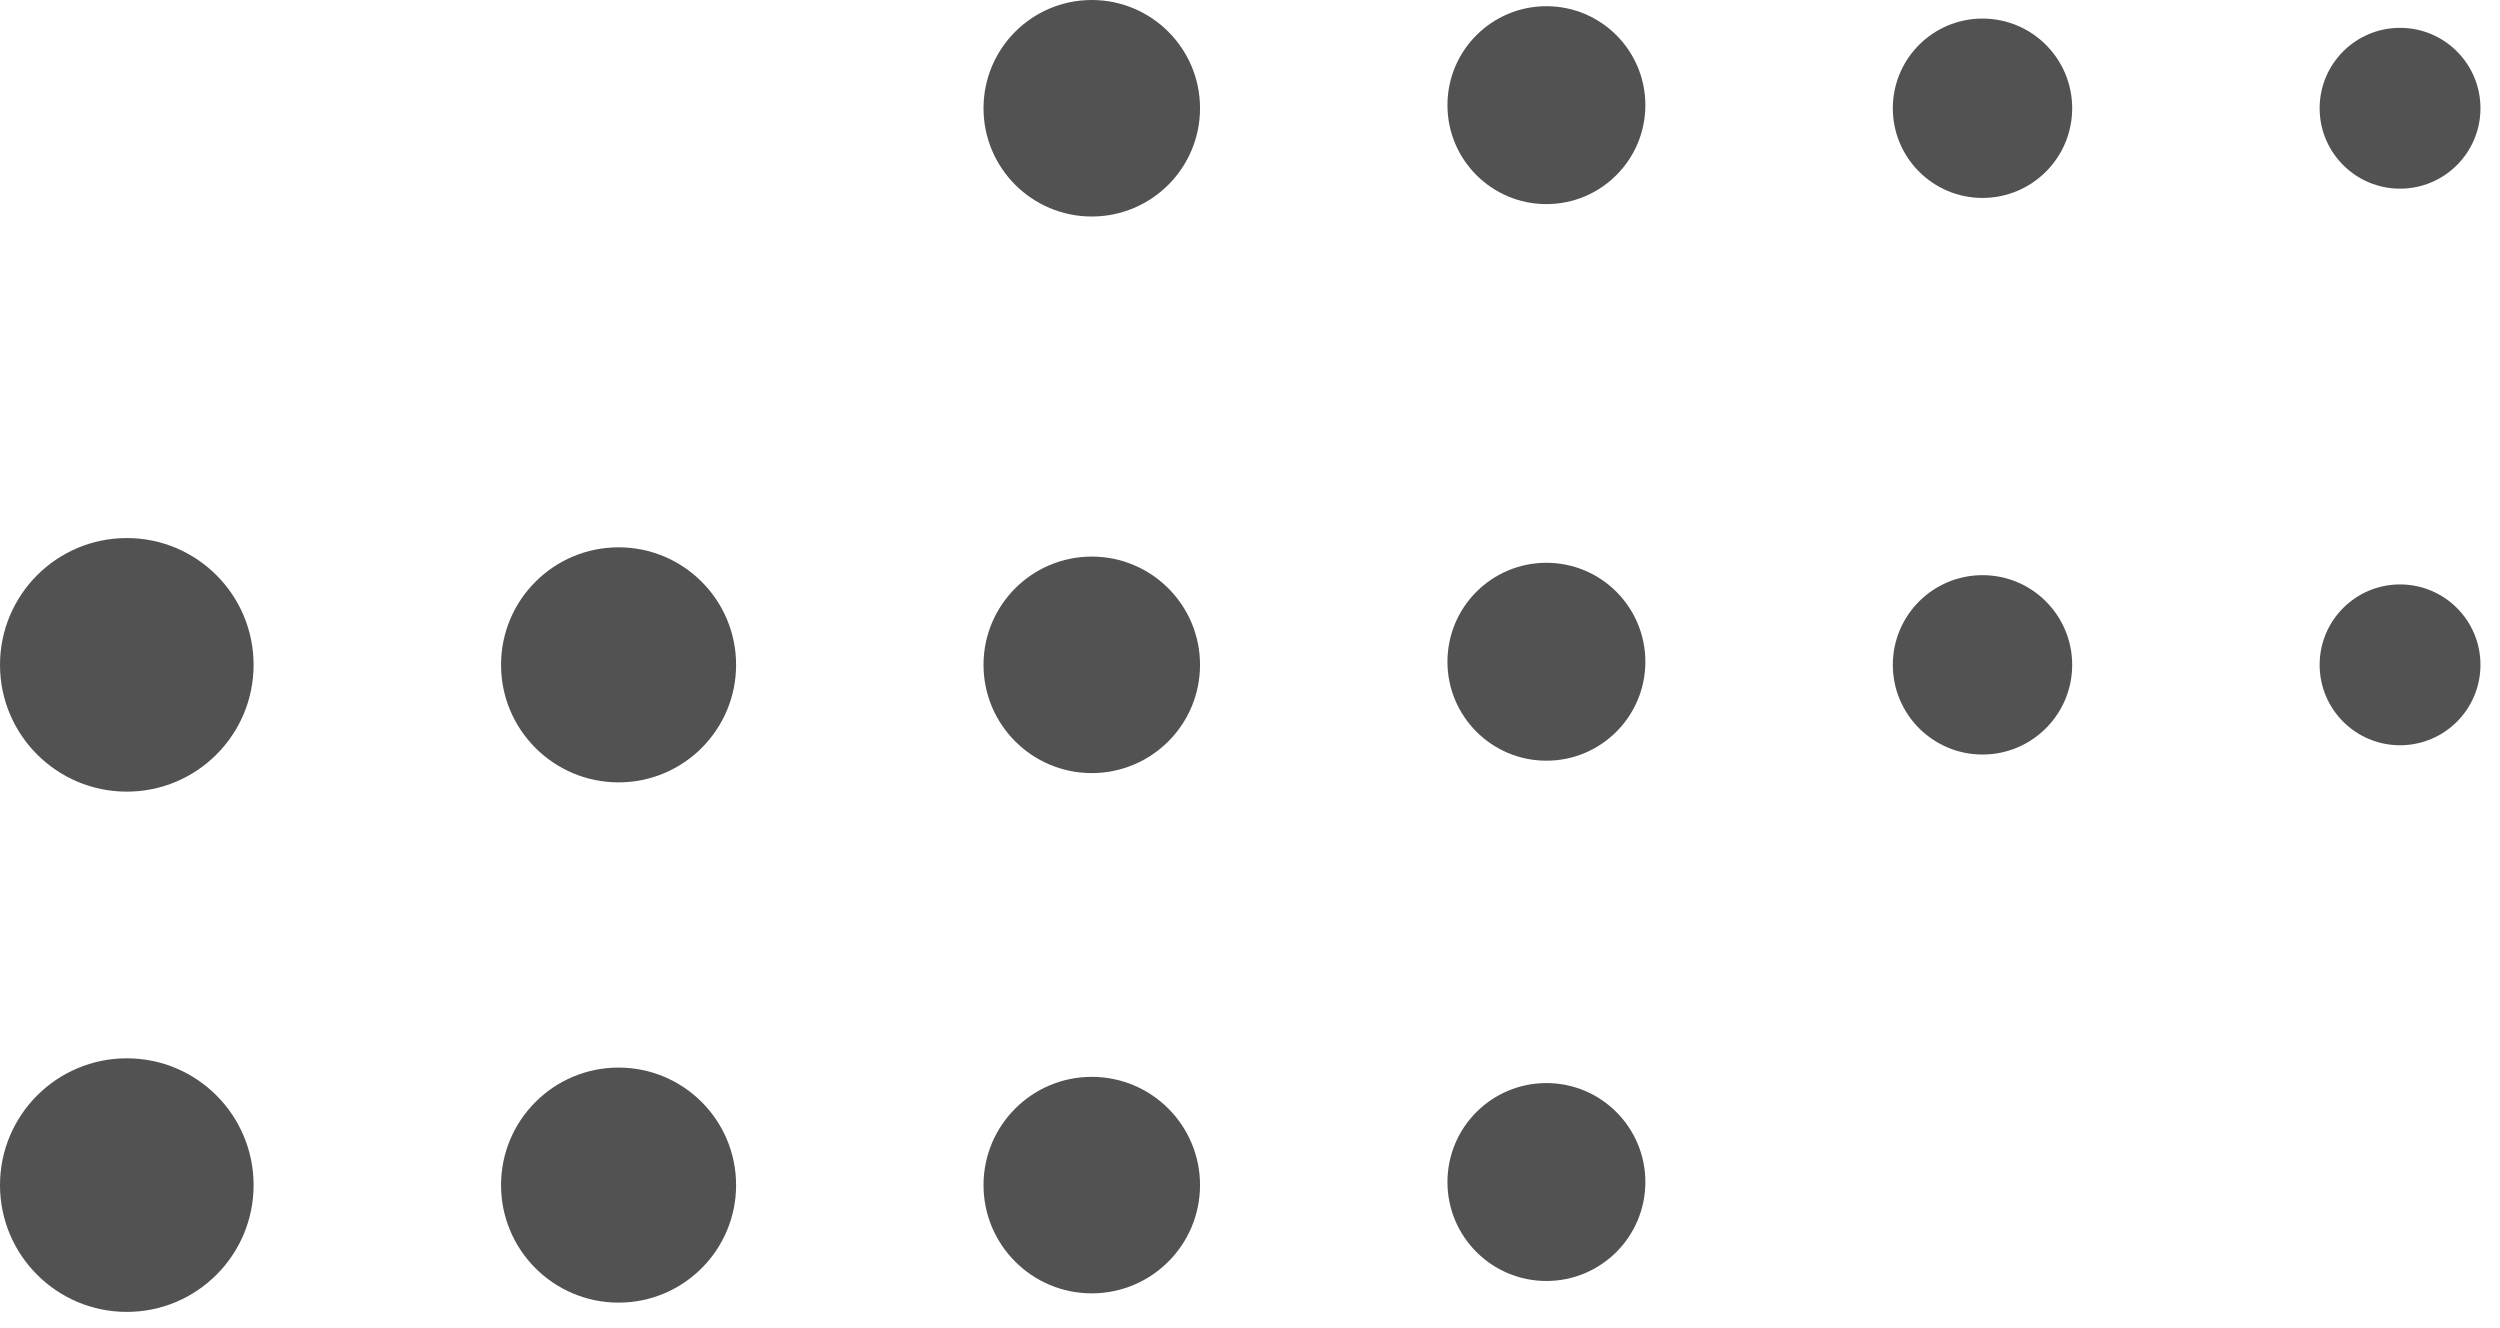 <?xml version="1.0" encoding="UTF-8" standalone="no"?> <svg xmlns="http://www.w3.org/2000/svg" xmlns:xlink="http://www.w3.org/1999/xlink" xmlns:serif="http://www.serif.com/" width="100%" height="100%" viewBox="0 0 96 51" xml:space="preserve" style="fill-rule:evenodd;clip-rule:evenodd;stroke-linejoin:round;stroke-miterlimit:2;"> <g> <g id="липсы"> <circle cx="59.382" cy="4.038" r="3.8" style="fill:#525252;"></circle> <circle cx="76.128" cy="4.157" r="3.444" style="fill:#525252;"></circle> <circle cx="92.162" cy="4.157" r="3.088" style="fill:#525252;"></circle> <circle cx="41.924" cy="4.157" r="4.157" style="fill:#525252;"></circle> </g> <g id="липсы1" serif:id="липсы"> <circle cx="59.382" cy="25.411" r="3.8" style="fill:#525252;"></circle> <circle cx="4.869" cy="25.53" r="4.869" style="fill:#525252;"></circle> <circle cx="76.128" cy="25.53" r="3.444" style="fill:#525252;"></circle> <circle cx="23.753" cy="25.53" r="4.513" style="fill:#525252;"></circle> <circle cx="92.162" cy="25.53" r="3.088" style="fill:#525252;"></circle> <circle cx="41.924" cy="25.53" r="4.157" style="fill:#525252;"></circle> </g> <g id="липсы2" serif:id="липсы"> <circle cx="59.382" cy="45.39" r="3.8" style="fill:#525252;"></circle> <circle cx="4.869" cy="45.508" r="4.869" style="fill:#525252;"></circle> <circle cx="23.753" cy="45.508" r="4.513" style="fill:#525252;"></circle> <circle cx="41.924" cy="45.508" r="4.157" style="fill:#525252;"></circle> </g> </g> </svg> 